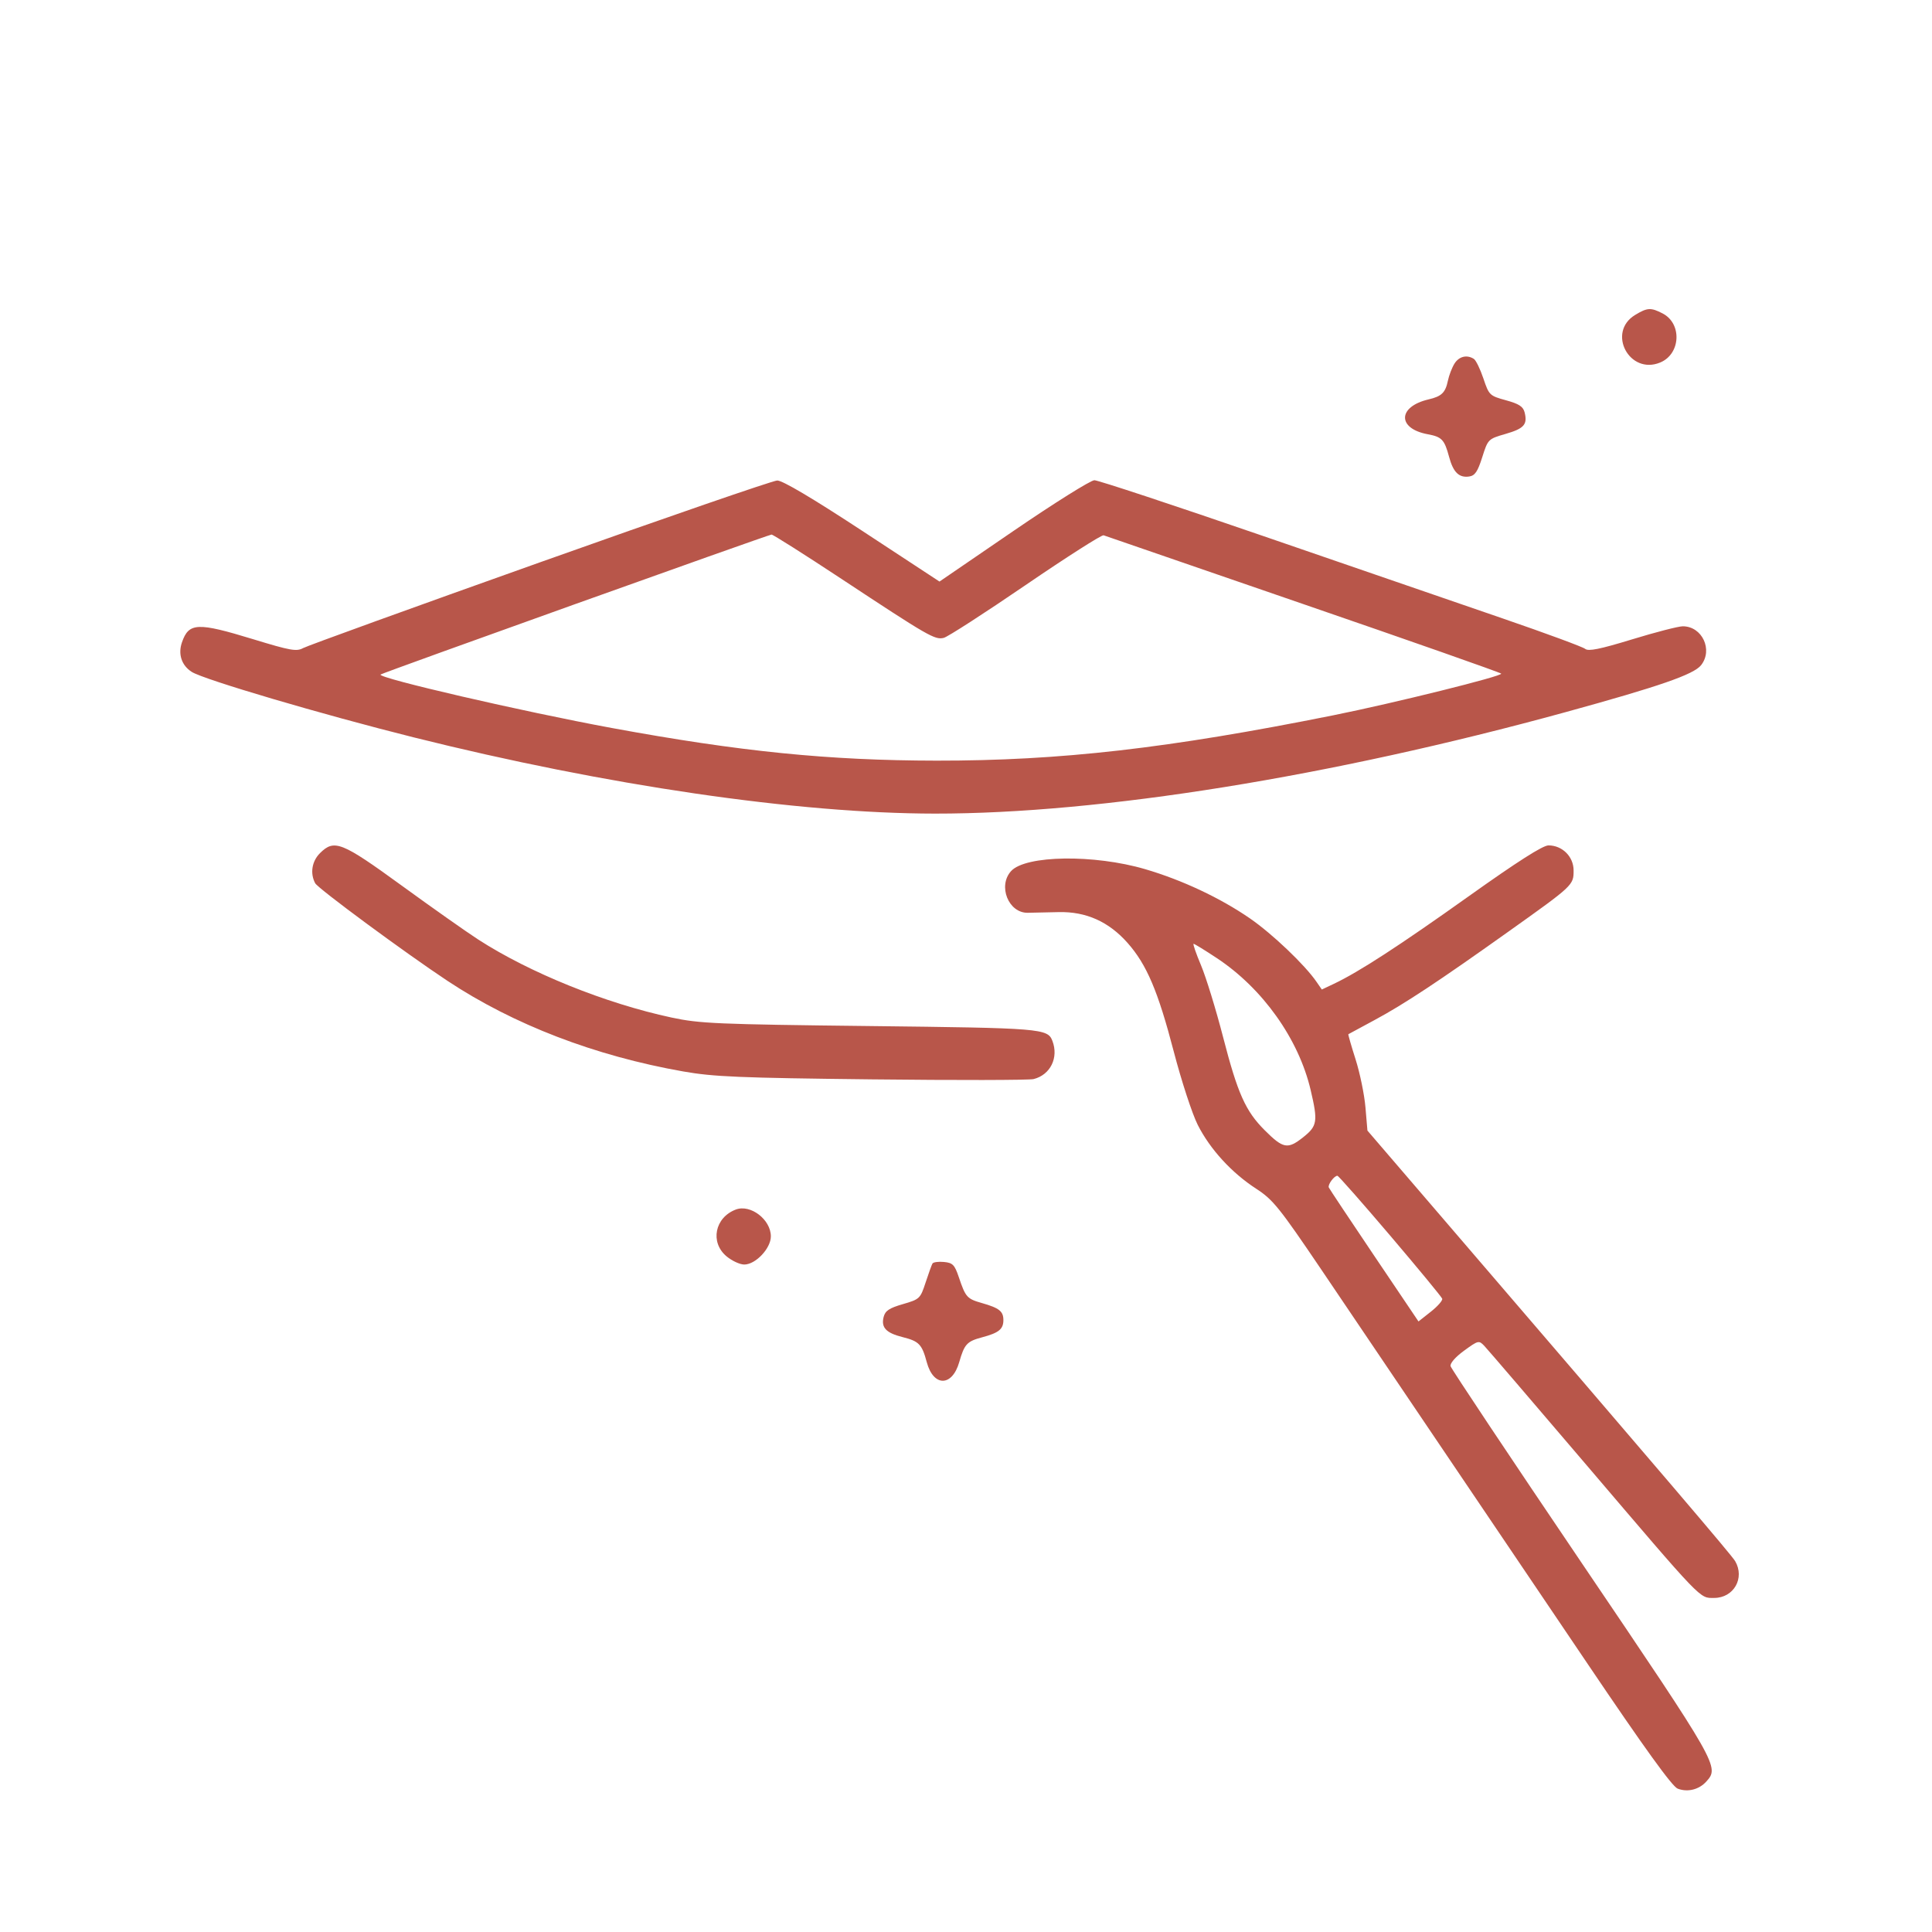 <?xml version="1.0" encoding="UTF-8"?> <svg xmlns="http://www.w3.org/2000/svg" width="150" height="150" viewBox="0 0 150 150" fill="none"> <path fill-rule="evenodd" clip-rule="evenodd" d="M126.948 24.455C124.74 25.797 126.5 29.134 128.895 28.146C130.491 27.487 130.609 25.121 129.084 24.335C128.169 23.863 127.897 23.878 126.948 24.455ZM112.929 28.225C112.736 28.53 112.503 29.133 112.413 29.564C112.22 30.487 111.923 30.775 110.919 31.008C108.509 31.569 108.465 33.274 110.85 33.715C111.945 33.918 112.147 34.132 112.506 35.469C112.827 36.668 113.275 37.107 114.06 36.996C114.514 36.932 114.722 36.626 115.08 35.5C115.526 34.095 115.54 34.081 116.889 33.69C118.33 33.273 118.608 32.959 118.371 32.017C118.256 31.564 117.934 31.354 116.922 31.077C115.653 30.729 115.608 30.685 115.17 29.384C114.923 28.65 114.589 27.965 114.428 27.863C113.888 27.521 113.284 27.667 112.929 28.225ZM41.918 43.66C32.124 47.145 23.851 50.141 23.533 50.317C23.028 50.597 22.545 50.512 19.665 49.631C15.328 48.306 14.664 48.334 14.13 49.862C13.807 50.784 14.096 51.662 14.887 52.166C15.826 52.764 24.988 55.466 32.118 57.249C47.066 60.986 61.928 63.16 72.59 63.168C85.427 63.179 103.311 60.301 121.556 55.289C128.861 53.282 131.503 52.366 132.073 51.643C133.013 50.452 132.153 48.625 130.652 48.625C130.312 48.625 128.542 49.081 126.719 49.639C124.209 50.406 123.322 50.585 123.07 50.376C122.887 50.225 120.022 49.168 116.705 48.028C113.388 46.888 105.008 44.005 98.085 41.62C91.161 39.236 85.259 37.285 84.969 37.285C84.68 37.285 81.855 39.055 78.692 41.218L72.942 45.152L66.952 41.221C63.071 38.674 60.744 37.296 60.343 37.306C60.003 37.315 51.712 40.174 41.918 43.66ZM65.342 44.952C72.105 49.416 72.589 49.695 73.275 49.523C73.582 49.447 76.442 47.602 79.63 45.423C82.819 43.245 85.543 41.507 85.684 41.56C85.825 41.614 92.786 44.012 101.151 46.889C109.517 49.767 116.447 52.201 116.55 52.299C116.737 52.476 108.218 54.592 103.518 55.535C90.718 58.105 82.3 59.067 72.709 59.056C64.331 59.045 57.472 58.356 47.506 56.522C40.623 55.255 29.281 52.634 29.545 52.371C29.666 52.25 59.512 41.566 59.901 41.504C59.997 41.489 62.446 43.04 65.342 44.952ZM24.841 66.241C24.212 66.869 24.062 67.812 24.471 68.574C24.692 68.987 31.452 73.974 34.745 76.155C39.878 79.554 46.19 81.98 53.047 83.188C55.399 83.602 57.386 83.685 67.691 83.802C74.249 83.876 79.9 83.866 80.249 83.779C81.554 83.452 82.21 82.116 81.707 80.811C81.339 79.853 80.874 79.816 67.516 79.662C55.64 79.526 54.327 79.47 52.135 79.001C47.008 77.904 41.124 75.528 37.118 72.937C36.221 72.356 33.554 70.477 31.192 68.759C26.512 65.356 25.952 65.134 24.841 66.241ZM114.012 69.599C108.621 73.439 105.491 75.47 103.558 76.385L102.626 76.826L102.21 76.223C101.298 74.899 98.77 72.493 97.037 71.299C94.734 69.712 91.777 68.323 88.908 67.481C84.945 66.318 79.623 66.395 78.5 67.632C77.453 68.785 78.302 70.897 79.799 70.868C80.185 70.861 81.261 70.837 82.191 70.816C84.321 70.766 86.085 71.556 87.549 73.213C89.031 74.892 89.907 76.951 91.125 81.622C91.724 83.919 92.564 86.49 92.992 87.335C93.952 89.23 95.622 91.055 97.528 92.291C98.834 93.138 99.325 93.748 102.606 98.6C108.237 106.926 116.277 118.829 123.272 129.195C127.69 135.742 129.832 138.711 130.255 138.871C131.027 139.164 131.905 138.948 132.469 138.327C133.508 137.183 133.457 137.095 122.804 121.351C117.254 113.148 112.671 106.27 112.621 106.067C112.568 105.849 112.999 105.355 113.669 104.867C114.776 104.062 114.82 104.051 115.245 104.498C115.485 104.75 118.992 108.84 123.038 113.586C132.291 124.44 131.93 124.063 133.088 124.063C134.607 124.063 135.485 122.523 134.717 121.206C134.447 120.744 129.487 114.929 111.759 94.289L106.167 87.778L106.014 85.978C105.93 84.988 105.585 83.311 105.248 82.252C104.91 81.192 104.657 80.312 104.686 80.296C104.714 80.279 105.628 79.786 106.716 79.199C109.027 77.954 111.633 76.233 117.104 72.338C122.157 68.741 122.174 68.725 122.174 67.583C122.174 66.509 121.299 65.636 120.223 65.636C119.783 65.636 117.799 66.902 114.012 69.599ZM94.488 74.397C98.041 76.751 100.825 80.666 101.756 84.619C102.337 87.085 102.282 87.424 101.155 88.314C99.974 89.247 99.621 89.18 98.194 87.755C96.7 86.264 96.092 84.902 94.959 80.513C94.407 78.377 93.638 75.876 93.25 74.954C92.861 74.032 92.601 73.278 92.671 73.278C92.742 73.278 93.559 73.782 94.488 74.397ZM107.943 95.944C110.114 98.497 111.928 100.696 111.973 100.831C112.018 100.967 111.622 101.419 111.093 101.837L110.131 102.597L106.692 97.495C104.801 94.689 103.215 92.305 103.168 92.196C103.073 91.975 103.598 91.267 103.84 91.289C103.926 91.297 105.772 93.392 107.943 95.944ZM57.128 93.909C55.497 94.526 55.112 96.455 56.405 97.539C56.824 97.89 57.444 98.178 57.785 98.178C58.666 98.178 59.849 96.924 59.849 95.992C59.849 94.687 58.269 93.478 57.128 93.909ZM72.395 98.102C72.332 98.211 72.092 98.877 71.861 99.582C71.454 100.825 71.402 100.875 70.1 101.252C69.034 101.561 68.727 101.767 68.604 102.254C68.398 103.073 68.796 103.492 70.086 103.815C71.352 104.133 71.581 104.371 71.952 105.754C72.469 107.683 73.922 107.683 74.475 105.754C74.878 104.351 75.07 104.143 76.263 103.825C77.547 103.483 77.903 103.194 77.903 102.492C77.903 101.809 77.583 101.554 76.244 101.172C75.075 100.839 74.97 100.722 74.444 99.164C74.117 98.195 73.971 98.045 73.289 97.979C72.86 97.937 72.457 97.993 72.395 98.102Z" fill="#B8564A"></path> </svg> 